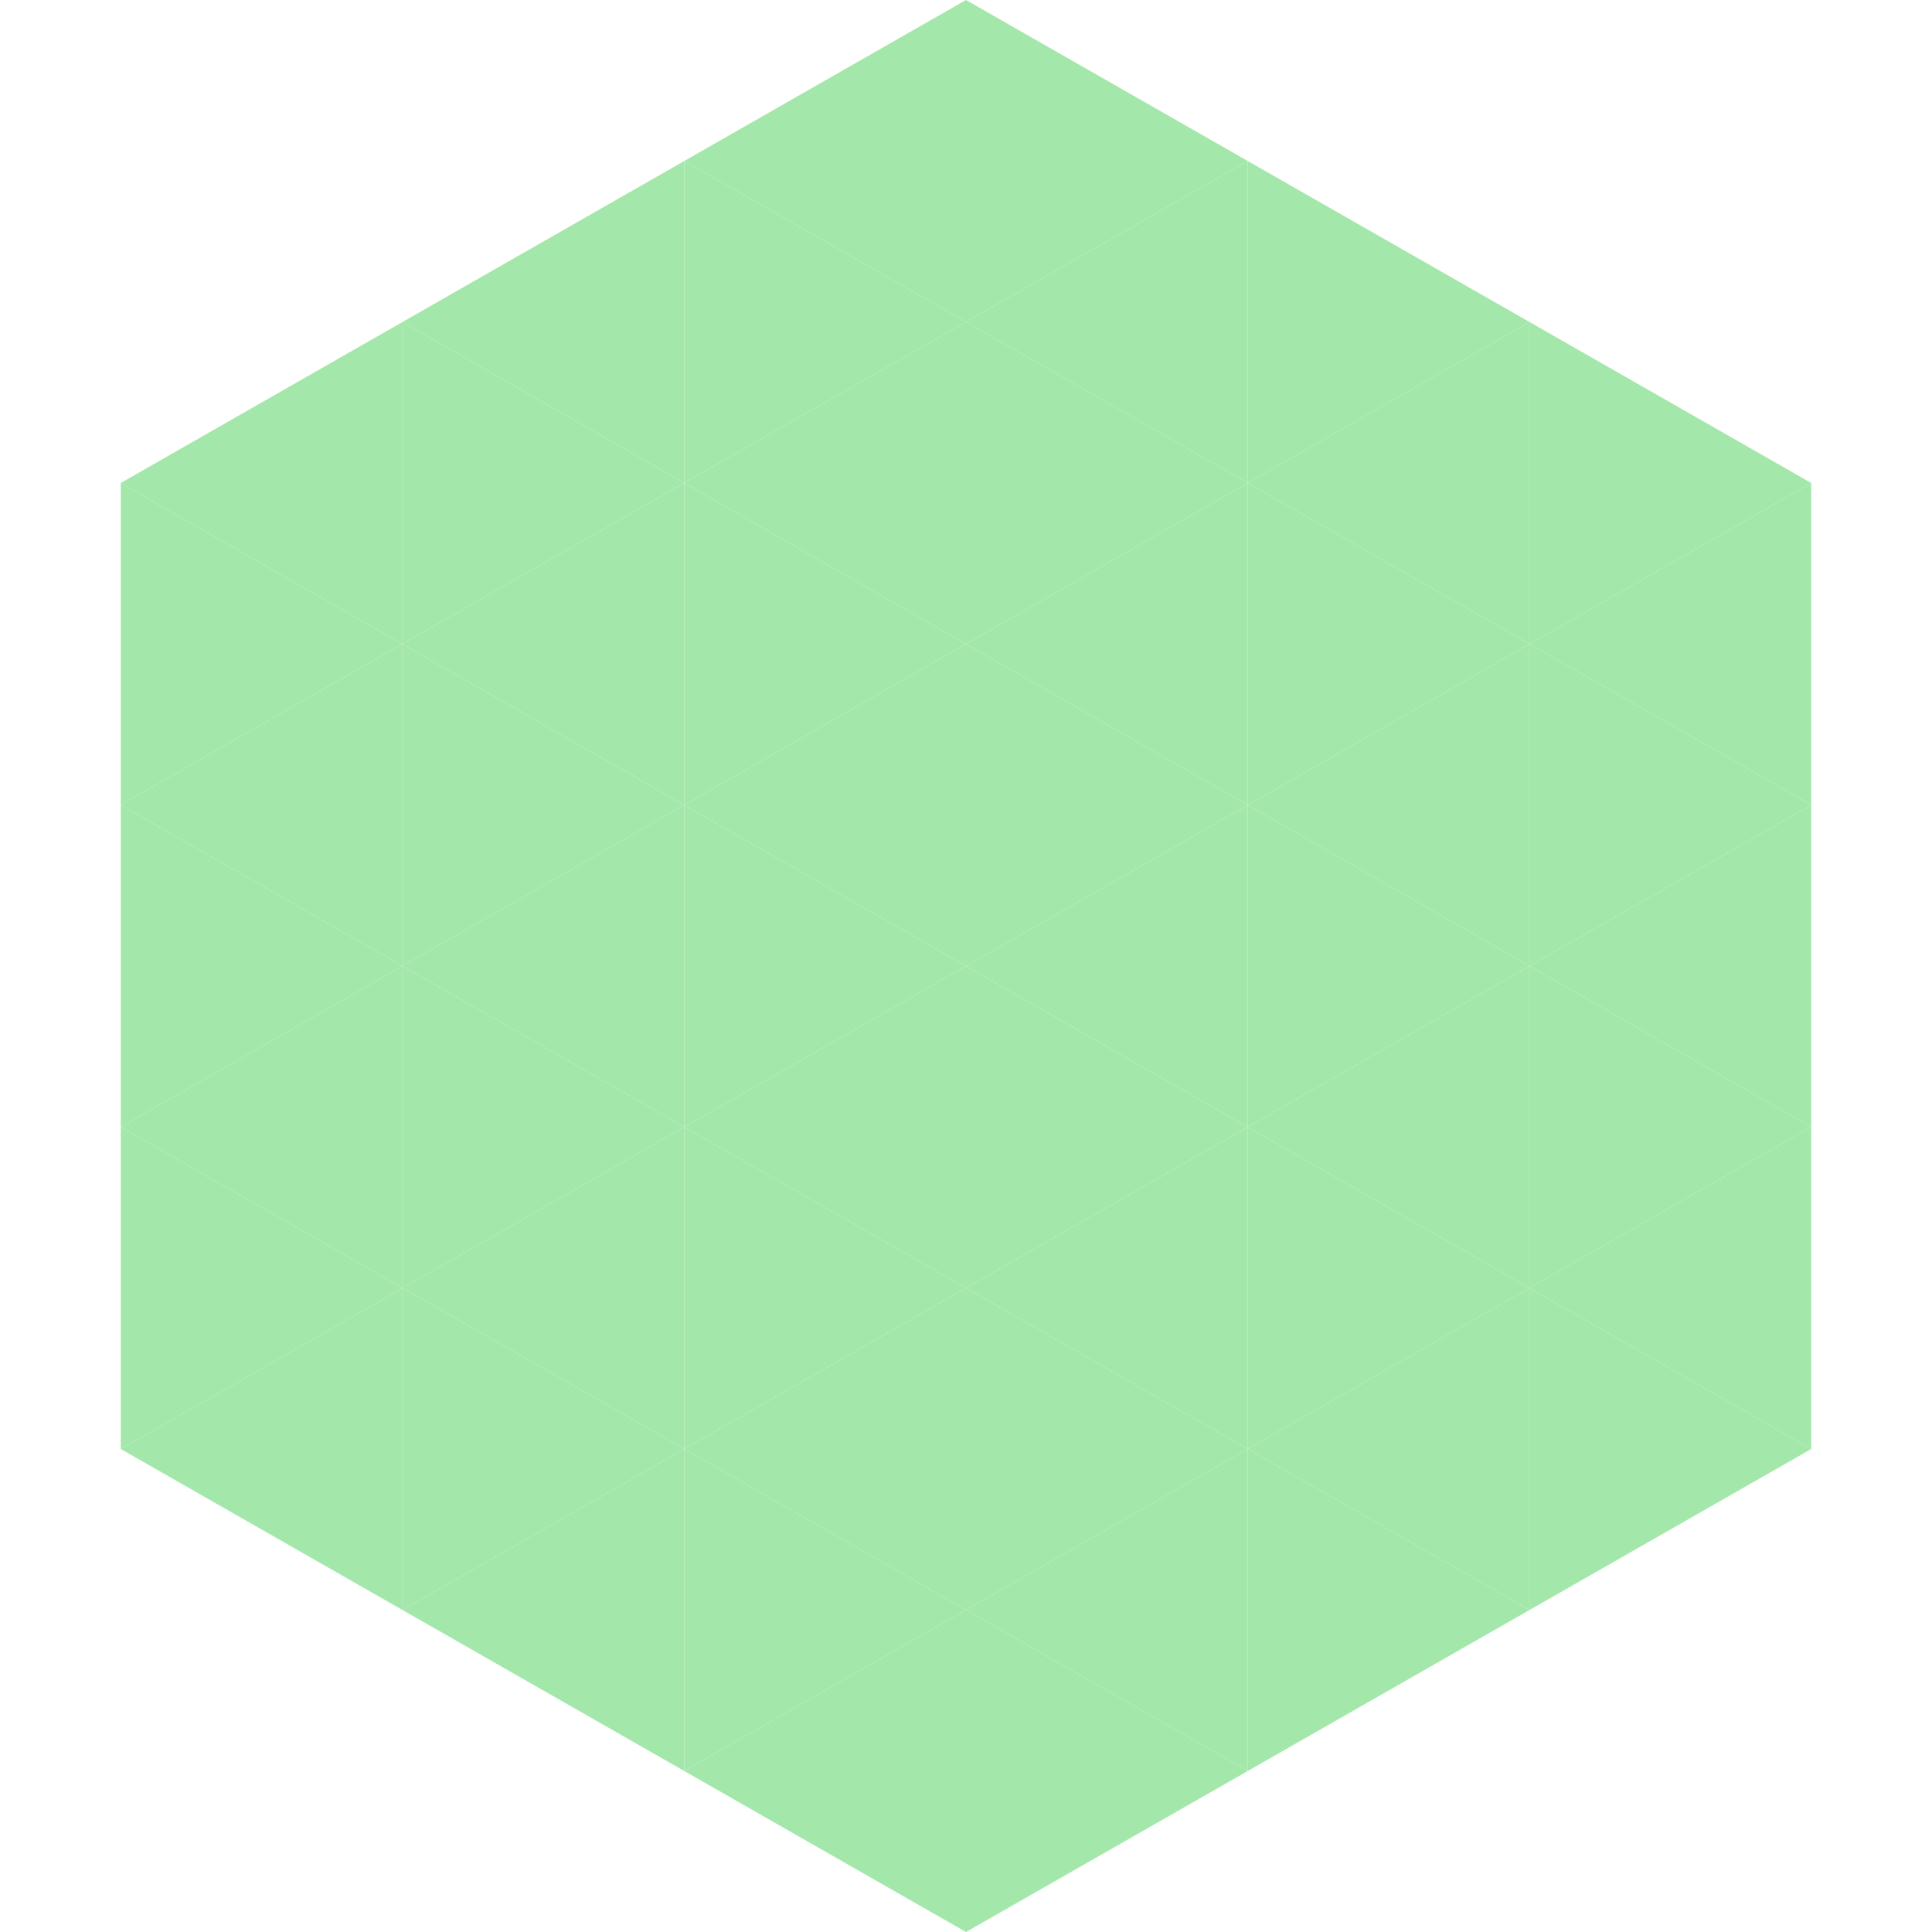 <?xml version="1.0"?>
<!-- Generated by SVGo -->
<svg width="240" height="240"
     xmlns="http://www.w3.org/2000/svg"
     xmlns:xlink="http://www.w3.org/1999/xlink">
<polygon points="50,40 15,60 50,80" style="fill:rgb(164,231,170)" />
<polygon points="190,40 225,60 190,80" style="fill:rgb(164,231,170)" />
<polygon points="15,60 50,80 15,100" style="fill:rgb(164,231,170)" />
<polygon points="225,60 190,80 225,100" style="fill:rgb(164,231,170)" />
<polygon points="50,80 15,100 50,120" style="fill:rgb(164,231,170)" />
<polygon points="190,80 225,100 190,120" style="fill:rgb(164,231,170)" />
<polygon points="15,100 50,120 15,140" style="fill:rgb(164,231,170)" />
<polygon points="225,100 190,120 225,140" style="fill:rgb(164,231,170)" />
<polygon points="50,120 15,140 50,160" style="fill:rgb(164,231,170)" />
<polygon points="190,120 225,140 190,160" style="fill:rgb(164,231,170)" />
<polygon points="15,140 50,160 15,180" style="fill:rgb(164,231,170)" />
<polygon points="225,140 190,160 225,180" style="fill:rgb(164,231,170)" />
<polygon points="50,160 15,180 50,200" style="fill:rgb(164,231,170)" />
<polygon points="190,160 225,180 190,200" style="fill:rgb(164,231,170)" />
<polygon points="15,180 50,200 15,220" style="fill:rgb(255,255,255); fill-opacity:0" />
<polygon points="225,180 190,200 225,220" style="fill:rgb(255,255,255); fill-opacity:0" />
<polygon points="50,0 85,20 50,40" style="fill:rgb(255,255,255); fill-opacity:0" />
<polygon points="190,0 155,20 190,40" style="fill:rgb(255,255,255); fill-opacity:0" />
<polygon points="85,20 50,40 85,60" style="fill:rgb(164,231,170)" />
<polygon points="155,20 190,40 155,60" style="fill:rgb(164,231,170)" />
<polygon points="50,40 85,60 50,80" style="fill:rgb(164,231,170)" />
<polygon points="190,40 155,60 190,80" style="fill:rgb(164,231,170)" />
<polygon points="85,60 50,80 85,100" style="fill:rgb(164,231,170)" />
<polygon points="155,60 190,80 155,100" style="fill:rgb(164,231,170)" />
<polygon points="50,80 85,100 50,120" style="fill:rgb(164,231,170)" />
<polygon points="190,80 155,100 190,120" style="fill:rgb(164,231,170)" />
<polygon points="85,100 50,120 85,140" style="fill:rgb(164,231,170)" />
<polygon points="155,100 190,120 155,140" style="fill:rgb(164,231,170)" />
<polygon points="50,120 85,140 50,160" style="fill:rgb(164,231,170)" />
<polygon points="190,120 155,140 190,160" style="fill:rgb(164,231,170)" />
<polygon points="85,140 50,160 85,180" style="fill:rgb(164,231,170)" />
<polygon points="155,140 190,160 155,180" style="fill:rgb(164,231,170)" />
<polygon points="50,160 85,180 50,200" style="fill:rgb(164,231,170)" />
<polygon points="190,160 155,180 190,200" style="fill:rgb(164,231,170)" />
<polygon points="85,180 50,200 85,220" style="fill:rgb(164,231,170)" />
<polygon points="155,180 190,200 155,220" style="fill:rgb(164,231,170)" />
<polygon points="120,0 85,20 120,40" style="fill:rgb(164,231,170)" />
<polygon points="120,0 155,20 120,40" style="fill:rgb(164,231,170)" />
<polygon points="85,20 120,40 85,60" style="fill:rgb(164,231,170)" />
<polygon points="155,20 120,40 155,60" style="fill:rgb(164,231,170)" />
<polygon points="120,40 85,60 120,80" style="fill:rgb(164,231,170)" />
<polygon points="120,40 155,60 120,80" style="fill:rgb(164,231,170)" />
<polygon points="85,60 120,80 85,100" style="fill:rgb(164,231,170)" />
<polygon points="155,60 120,80 155,100" style="fill:rgb(164,231,170)" />
<polygon points="120,80 85,100 120,120" style="fill:rgb(164,231,170)" />
<polygon points="120,80 155,100 120,120" style="fill:rgb(164,231,170)" />
<polygon points="85,100 120,120 85,140" style="fill:rgb(164,231,170)" />
<polygon points="155,100 120,120 155,140" style="fill:rgb(164,231,170)" />
<polygon points="120,120 85,140 120,160" style="fill:rgb(164,231,170)" />
<polygon points="120,120 155,140 120,160" style="fill:rgb(164,231,170)" />
<polygon points="85,140 120,160 85,180" style="fill:rgb(164,231,170)" />
<polygon points="155,140 120,160 155,180" style="fill:rgb(164,231,170)" />
<polygon points="120,160 85,180 120,200" style="fill:rgb(164,231,170)" />
<polygon points="120,160 155,180 120,200" style="fill:rgb(164,231,170)" />
<polygon points="85,180 120,200 85,220" style="fill:rgb(164,231,170)" />
<polygon points="155,180 120,200 155,220" style="fill:rgb(164,231,170)" />
<polygon points="120,200 85,220 120,240" style="fill:rgb(164,231,170)" />
<polygon points="120,200 155,220 120,240" style="fill:rgb(164,231,170)" />
<polygon points="85,220 120,240 85,260" style="fill:rgb(255,255,255); fill-opacity:0" />
<polygon points="155,220 120,240 155,260" style="fill:rgb(255,255,255); fill-opacity:0" />
</svg>
